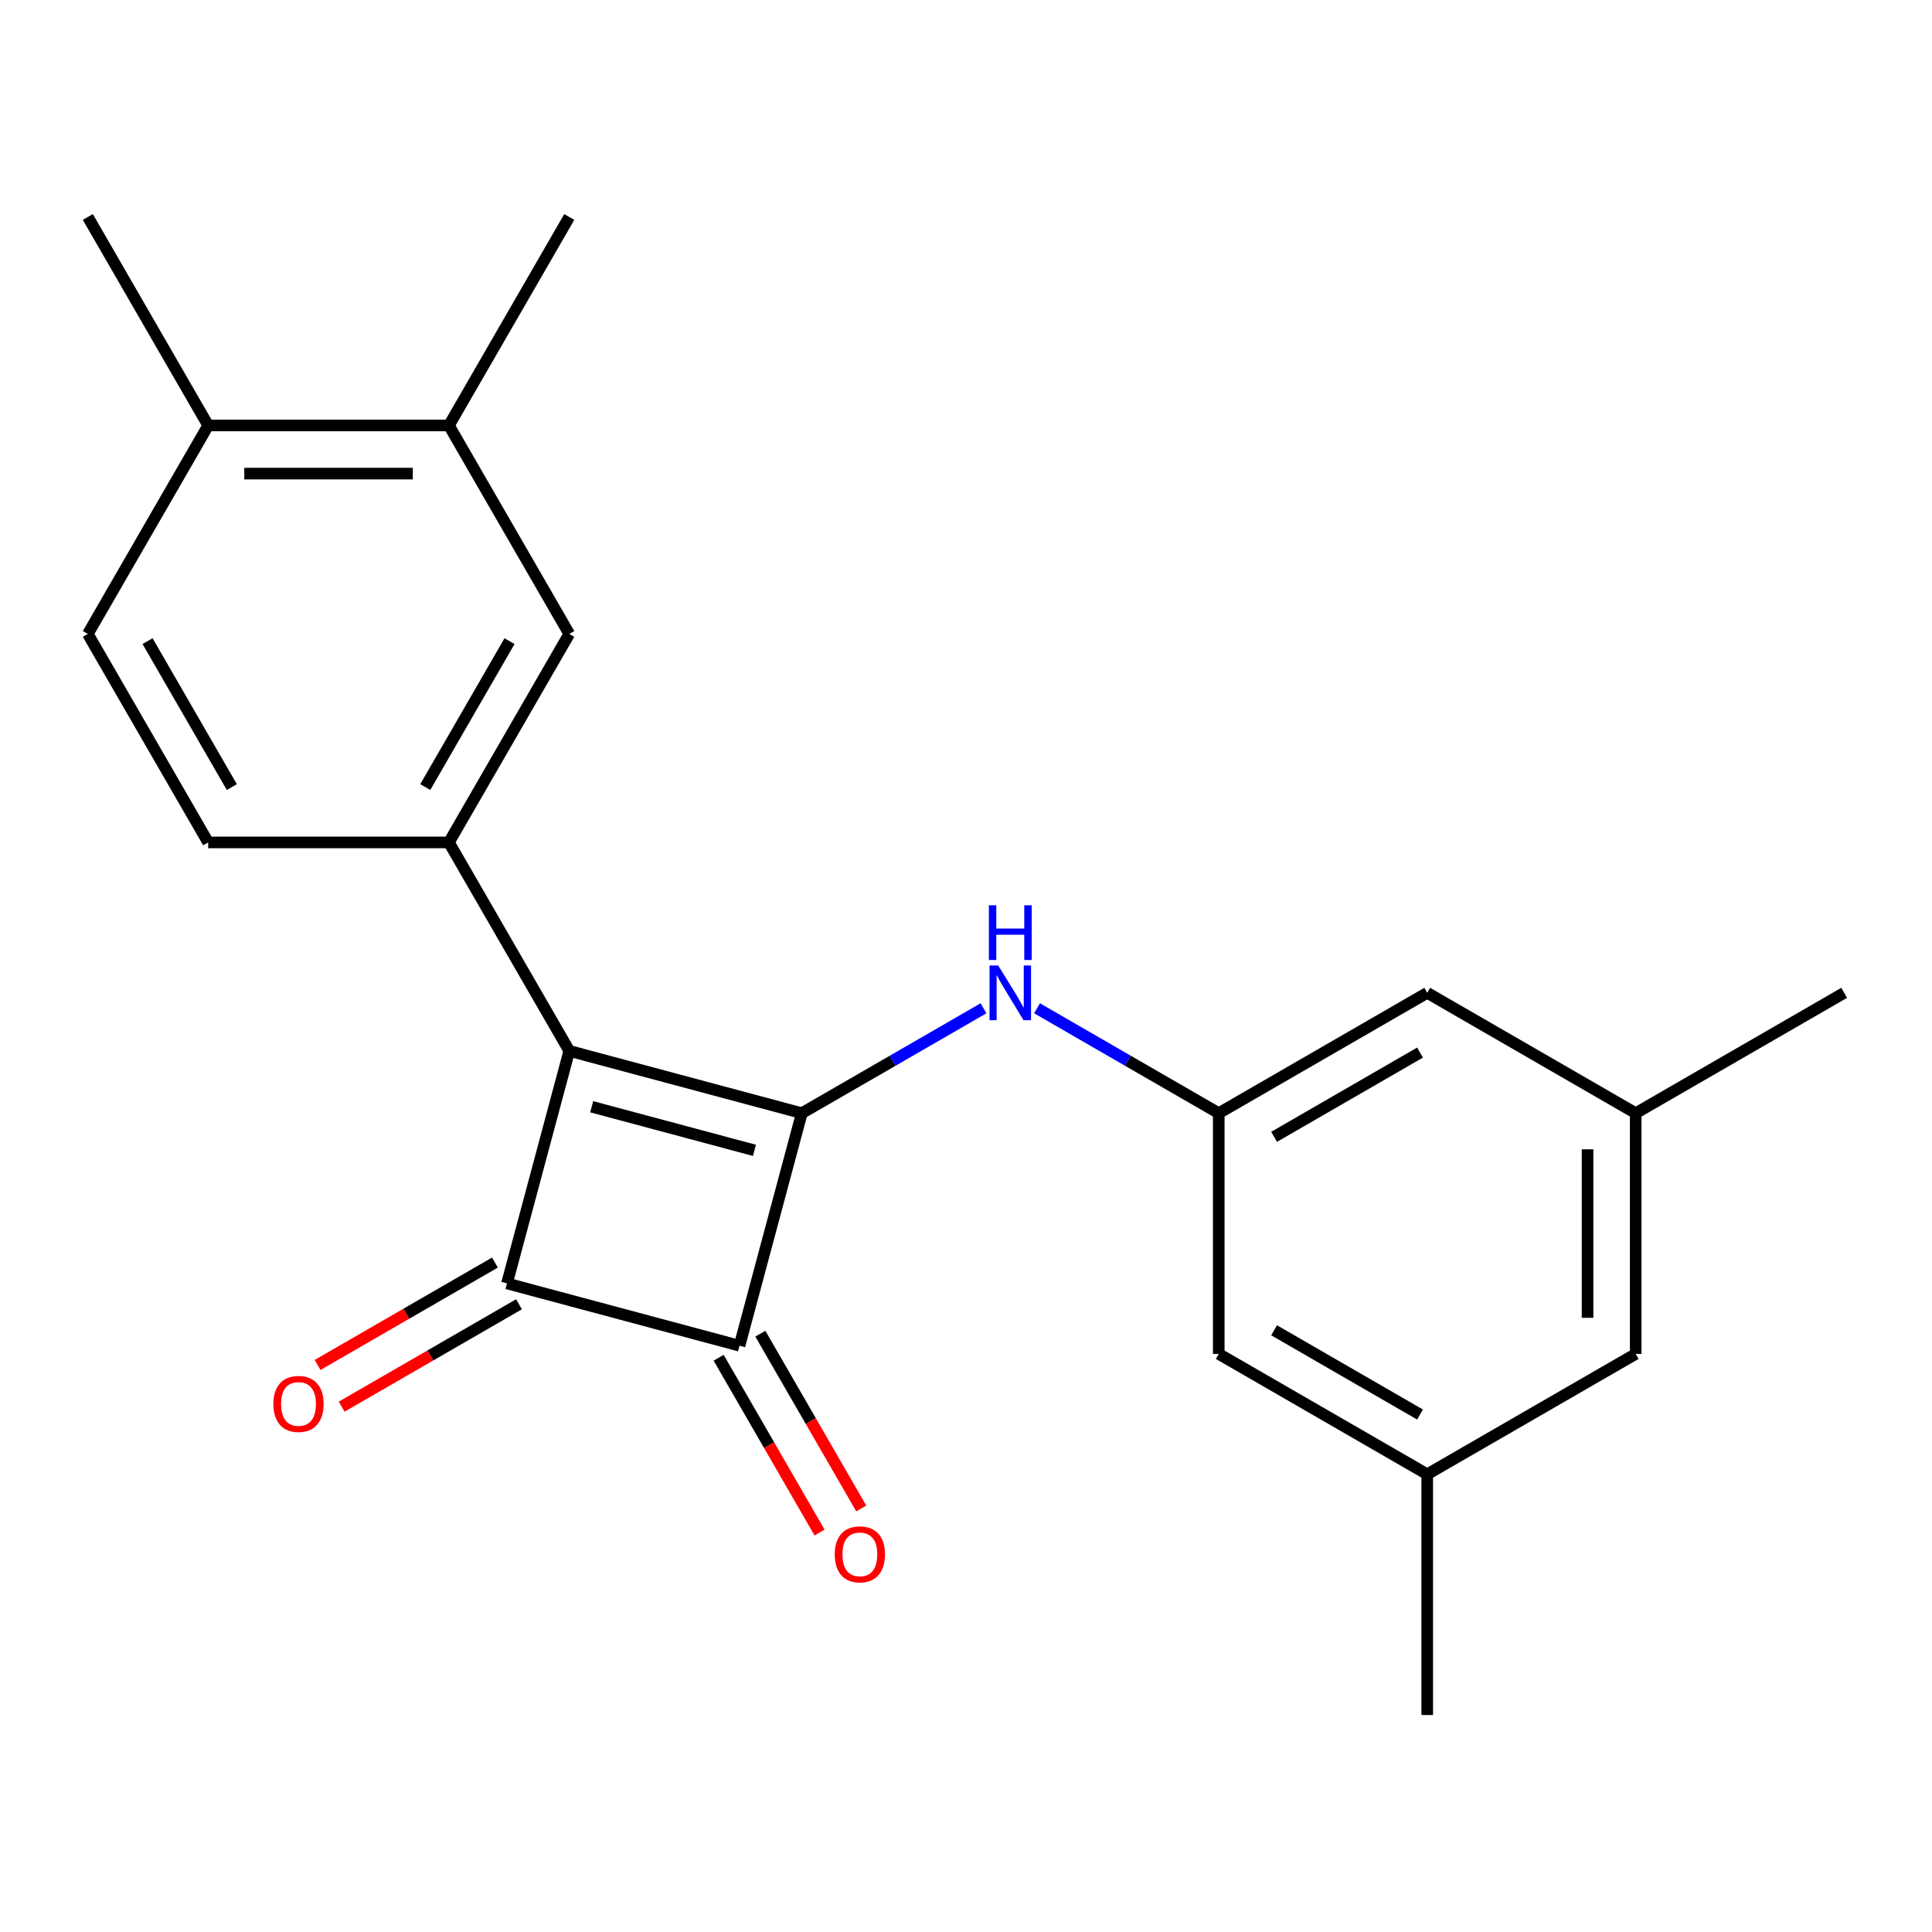 <?xml version='1.0' encoding='iso-8859-1'?>
<svg version='1.1' baseProfile='full'
              xmlns='http://www.w3.org/2000/svg'
                      xmlns:rdkit='http://www.rdkit.org/xml'
                      xmlns:xlink='http://www.w3.org/1999/xlink'
                  xml:space='preserve'
width='1000px' height='1000px' viewBox='0 0 1000 1000'>
<!-- END OF HEADER -->
<rect style='opacity:1.0;fill:#FFFFFF;stroke:none' width='1000' height='1000' x='0' y='0'> </rect>
<path class='bond-0' d='M 294.655,543.939 L 415.01,576.188' style='fill:none;fill-rule:evenodd;stroke:#000000;stroke-width:6px;stroke-linecap:butt;stroke-linejoin:miter;stroke-opacity:1' />
<path class='bond-0' d='M 306.259,572.848 L 390.507,595.422' style='fill:none;fill-rule:evenodd;stroke:#000000;stroke-width:6px;stroke-linecap:butt;stroke-linejoin:miter;stroke-opacity:1' />
<path class='bond-1' d='M 294.655,543.939 L 262.406,664.294' style='fill:none;fill-rule:evenodd;stroke:#000000;stroke-width:6px;stroke-linecap:butt;stroke-linejoin:miter;stroke-opacity:1' />
<path class='bond-3' d='M 294.655,543.939 L 232.355,436.032' style='fill:none;fill-rule:evenodd;stroke:#000000;stroke-width:6px;stroke-linecap:butt;stroke-linejoin:miter;stroke-opacity:1' />
<path class='bond-4' d='M 415.01,576.188 L 462.036,549.038' style='fill:none;fill-rule:evenodd;stroke:#000000;stroke-width:6px;stroke-linecap:butt;stroke-linejoin:miter;stroke-opacity:1' />
<path class='bond-4' d='M 462.036,549.038 L 509.062,521.887' style='fill:none;fill-rule:evenodd;stroke:#0000FF;stroke-width:6px;stroke-linecap:butt;stroke-linejoin:miter;stroke-opacity:1' />
<path class='bond-22' d='M 415.01,576.188 L 382.761,696.543' style='fill:none;fill-rule:evenodd;stroke:#000000;stroke-width:6px;stroke-linecap:butt;stroke-linejoin:miter;stroke-opacity:1' />
<path class='bond-2' d='M 262.406,664.294 L 382.761,696.543' style='fill:none;fill-rule:evenodd;stroke:#000000;stroke-width:6px;stroke-linecap:butt;stroke-linejoin:miter;stroke-opacity:1' />
<path class='bond-8' d='M 256.176,653.503 L 210.28,680.001' style='fill:none;fill-rule:evenodd;stroke:#000000;stroke-width:6px;stroke-linecap:butt;stroke-linejoin:miter;stroke-opacity:1' />
<path class='bond-8' d='M 210.28,680.001 L 164.384,706.499' style='fill:none;fill-rule:evenodd;stroke:#FF0000;stroke-width:6px;stroke-linecap:butt;stroke-linejoin:miter;stroke-opacity:1' />
<path class='bond-8' d='M 268.636,675.085 L 222.74,701.583' style='fill:none;fill-rule:evenodd;stroke:#000000;stroke-width:6px;stroke-linecap:butt;stroke-linejoin:miter;stroke-opacity:1' />
<path class='bond-8' d='M 222.74,701.583 L 176.844,728.081' style='fill:none;fill-rule:evenodd;stroke:#FF0000;stroke-width:6px;stroke-linecap:butt;stroke-linejoin:miter;stroke-opacity:1' />
<path class='bond-9' d='M 371.97,702.773 L 398.087,748.009' style='fill:none;fill-rule:evenodd;stroke:#000000;stroke-width:6px;stroke-linecap:butt;stroke-linejoin:miter;stroke-opacity:1' />
<path class='bond-9' d='M 398.087,748.009 L 424.204,793.245' style='fill:none;fill-rule:evenodd;stroke:#FF0000;stroke-width:6px;stroke-linecap:butt;stroke-linejoin:miter;stroke-opacity:1' />
<path class='bond-9' d='M 393.552,690.313 L 419.669,735.549' style='fill:none;fill-rule:evenodd;stroke:#000000;stroke-width:6px;stroke-linecap:butt;stroke-linejoin:miter;stroke-opacity:1' />
<path class='bond-9' d='M 419.669,735.549 L 445.786,780.785' style='fill:none;fill-rule:evenodd;stroke:#FF0000;stroke-width:6px;stroke-linecap:butt;stroke-linejoin:miter;stroke-opacity:1' />
<path class='bond-5' d='M 232.355,436.032 L 294.655,328.125' style='fill:none;fill-rule:evenodd;stroke:#000000;stroke-width:6px;stroke-linecap:butt;stroke-linejoin:miter;stroke-opacity:1' />
<path class='bond-5' d='M 220.119,407.386 L 263.729,331.851' style='fill:none;fill-rule:evenodd;stroke:#000000;stroke-width:6px;stroke-linecap:butt;stroke-linejoin:miter;stroke-opacity:1' />
<path class='bond-10' d='M 232.355,436.032 L 107.755,436.032' style='fill:none;fill-rule:evenodd;stroke:#000000;stroke-width:6px;stroke-linecap:butt;stroke-linejoin:miter;stroke-opacity:1' />
<path class='bond-6' d='M 536.772,521.887 L 583.798,549.038' style='fill:none;fill-rule:evenodd;stroke:#0000FF;stroke-width:6px;stroke-linecap:butt;stroke-linejoin:miter;stroke-opacity:1' />
<path class='bond-6' d='M 583.798,549.038 L 630.824,576.188' style='fill:none;fill-rule:evenodd;stroke:#000000;stroke-width:6px;stroke-linecap:butt;stroke-linejoin:miter;stroke-opacity:1' />
<path class='bond-7' d='M 294.655,328.125 L 232.355,220.218' style='fill:none;fill-rule:evenodd;stroke:#000000;stroke-width:6px;stroke-linecap:butt;stroke-linejoin:miter;stroke-opacity:1' />
<path class='bond-15' d='M 630.824,576.188 L 738.731,513.888' style='fill:none;fill-rule:evenodd;stroke:#000000;stroke-width:6px;stroke-linecap:butt;stroke-linejoin:miter;stroke-opacity:1' />
<path class='bond-15' d='M 659.47,588.425 L 735.005,544.814' style='fill:none;fill-rule:evenodd;stroke:#000000;stroke-width:6px;stroke-linecap:butt;stroke-linejoin:miter;stroke-opacity:1' />
<path class='bond-16' d='M 630.824,576.188 L 630.824,700.789' style='fill:none;fill-rule:evenodd;stroke:#000000;stroke-width:6px;stroke-linecap:butt;stroke-linejoin:miter;stroke-opacity:1' />
<path class='bond-18' d='M 232.355,220.218 L 294.655,112.311' style='fill:none;fill-rule:evenodd;stroke:#000000;stroke-width:6px;stroke-linecap:butt;stroke-linejoin:miter;stroke-opacity:1' />
<path class='bond-23' d='M 232.355,220.218 L 107.755,220.218' style='fill:none;fill-rule:evenodd;stroke:#000000;stroke-width:6px;stroke-linecap:butt;stroke-linejoin:miter;stroke-opacity:1' />
<path class='bond-23' d='M 213.665,245.138 L 126.445,245.138' style='fill:none;fill-rule:evenodd;stroke:#000000;stroke-width:6px;stroke-linecap:butt;stroke-linejoin:miter;stroke-opacity:1' />
<path class='bond-12' d='M 107.755,436.032 L 45.455,328.125' style='fill:none;fill-rule:evenodd;stroke:#000000;stroke-width:6px;stroke-linecap:butt;stroke-linejoin:miter;stroke-opacity:1' />
<path class='bond-12' d='M 119.991,407.386 L 76.381,331.851' style='fill:none;fill-rule:evenodd;stroke:#000000;stroke-width:6px;stroke-linecap:butt;stroke-linejoin:miter;stroke-opacity:1' />
<path class='bond-11' d='M 107.755,220.218 L 45.455,328.125' style='fill:none;fill-rule:evenodd;stroke:#000000;stroke-width:6px;stroke-linecap:butt;stroke-linejoin:miter;stroke-opacity:1' />
<path class='bond-19' d='M 107.755,220.218 L 45.455,112.311' style='fill:none;fill-rule:evenodd;stroke:#000000;stroke-width:6px;stroke-linecap:butt;stroke-linejoin:miter;stroke-opacity:1' />
<path class='bond-13' d='M 738.731,763.089 L 630.824,700.789' style='fill:none;fill-rule:evenodd;stroke:#000000;stroke-width:6px;stroke-linecap:butt;stroke-linejoin:miter;stroke-opacity:1' />
<path class='bond-13' d='M 735.005,732.162 L 659.47,688.552' style='fill:none;fill-rule:evenodd;stroke:#000000;stroke-width:6px;stroke-linecap:butt;stroke-linejoin:miter;stroke-opacity:1' />
<path class='bond-17' d='M 738.731,763.089 L 846.638,700.789' style='fill:none;fill-rule:evenodd;stroke:#000000;stroke-width:6px;stroke-linecap:butt;stroke-linejoin:miter;stroke-opacity:1' />
<path class='bond-21' d='M 738.731,763.089 L 738.731,887.689' style='fill:none;fill-rule:evenodd;stroke:#000000;stroke-width:6px;stroke-linecap:butt;stroke-linejoin:miter;stroke-opacity:1' />
<path class='bond-14' d='M 846.638,576.188 L 738.731,513.888' style='fill:none;fill-rule:evenodd;stroke:#000000;stroke-width:6px;stroke-linecap:butt;stroke-linejoin:miter;stroke-opacity:1' />
<path class='bond-20' d='M 846.638,576.188 L 954.545,513.888' style='fill:none;fill-rule:evenodd;stroke:#000000;stroke-width:6px;stroke-linecap:butt;stroke-linejoin:miter;stroke-opacity:1' />
<path class='bond-24' d='M 846.638,576.188 L 846.638,700.789' style='fill:none;fill-rule:evenodd;stroke:#000000;stroke-width:6px;stroke-linecap:butt;stroke-linejoin:miter;stroke-opacity:1' />
<path class='bond-24' d='M 821.718,594.878 L 821.718,682.099' style='fill:none;fill-rule:evenodd;stroke:#000000;stroke-width:6px;stroke-linecap:butt;stroke-linejoin:miter;stroke-opacity:1' />
<path  class='atom-5' d='M 516.657 499.728
L 525.937 514.728
Q 526.857 516.208, 528.337 518.888
Q 529.817 521.568, 529.897 521.728
L 529.897 499.728
L 533.657 499.728
L 533.657 528.048
L 529.777 528.048
L 519.817 511.648
Q 518.657 509.728, 517.417 507.528
Q 516.217 505.328, 515.857 504.648
L 515.857 528.048
L 512.177 528.048
L 512.177 499.728
L 516.657 499.728
' fill='#0000FF'/>
<path  class='atom-5' d='M 511.837 468.576
L 515.677 468.576
L 515.677 480.616
L 530.157 480.616
L 530.157 468.576
L 533.997 468.576
L 533.997 496.896
L 530.157 496.896
L 530.157 483.816
L 515.677 483.816
L 515.677 496.896
L 511.837 496.896
L 511.837 468.576
' fill='#0000FF'/>
<path  class='atom-9' d='M 141.499 726.674
Q 141.499 719.874, 144.859 716.074
Q 148.219 712.274, 154.499 712.274
Q 160.779 712.274, 164.139 716.074
Q 167.499 719.874, 167.499 726.674
Q 167.499 733.554, 164.099 737.474
Q 160.699 741.354, 154.499 741.354
Q 148.259 741.354, 144.859 737.474
Q 141.499 733.594, 141.499 726.674
M 154.499 738.154
Q 158.819 738.154, 161.139 735.274
Q 163.499 732.354, 163.499 726.674
Q 163.499 721.114, 161.139 718.314
Q 158.819 715.474, 154.499 715.474
Q 150.179 715.474, 147.819 718.274
Q 145.499 721.074, 145.499 726.674
Q 145.499 732.394, 147.819 735.274
Q 150.179 738.154, 154.499 738.154
' fill='#FF0000'/>
<path  class='atom-10' d='M 432.061 804.53
Q 432.061 797.73, 435.421 793.93
Q 438.781 790.13, 445.061 790.13
Q 451.341 790.13, 454.701 793.93
Q 458.061 797.73, 458.061 804.53
Q 458.061 811.41, 454.661 815.33
Q 451.261 819.21, 445.061 819.21
Q 438.821 819.21, 435.421 815.33
Q 432.061 811.45, 432.061 804.53
M 445.061 816.01
Q 449.381 816.01, 451.701 813.13
Q 454.061 810.21, 454.061 804.53
Q 454.061 798.97, 451.701 796.17
Q 449.381 793.33, 445.061 793.33
Q 440.741 793.33, 438.381 796.13
Q 436.061 798.93, 436.061 804.53
Q 436.061 810.25, 438.381 813.13
Q 440.741 816.01, 445.061 816.01
' fill='#FF0000'/>
</svg>
